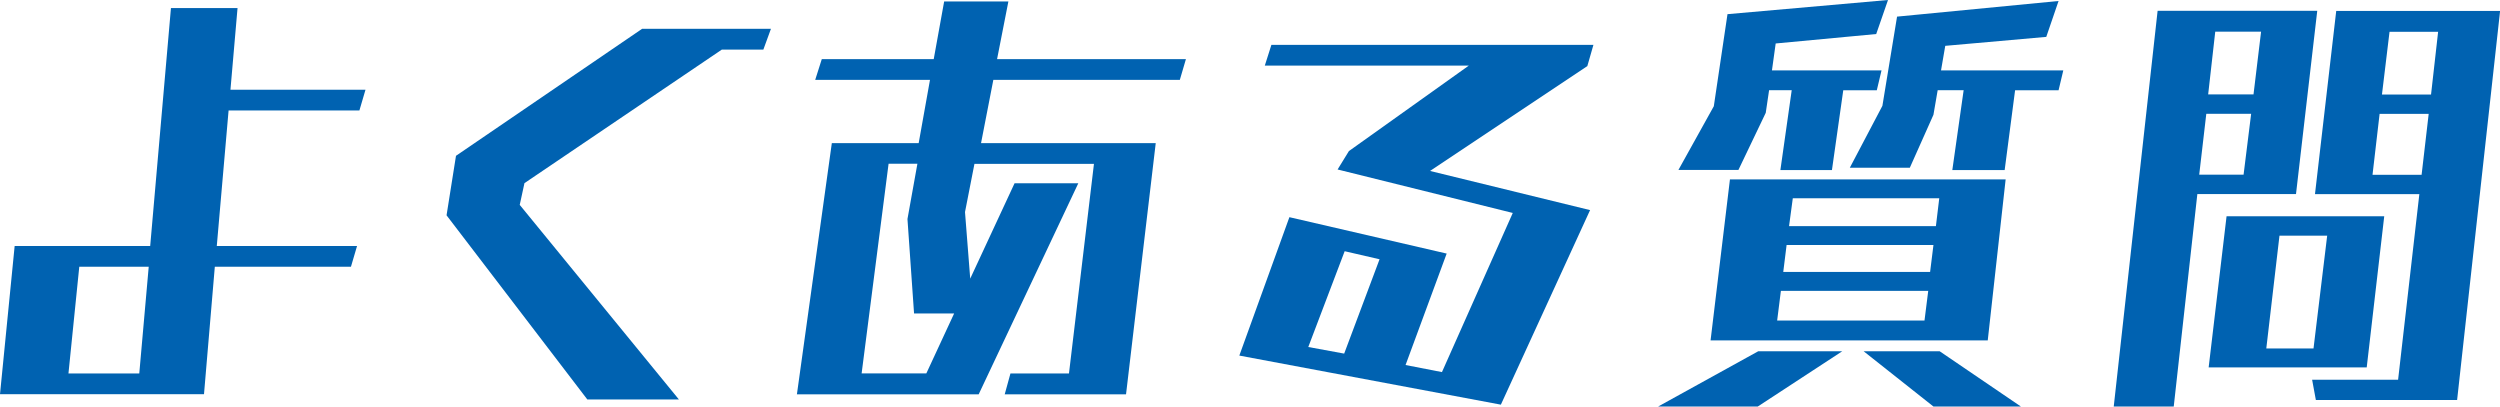 <?xml version="1.0" encoding="UTF-8"?>
<svg id="_レイヤー_2" data-name="レイヤー 2" xmlns="http://www.w3.org/2000/svg" viewBox="0 0 254.17 41.33">
  <defs>
    <style>
      .cls-1 {
        fill: #0062b1;
      }
    </style>
  </defs>
  <g id="_レイヤー_1-2" data-name="レイヤー 1">
    <g>
      <path class="cls-1" d="M21.84,27.12l-1.1,12.96H0l1.49-15.07H15.27L17.38,.82h6.77l-.72,8.3h13.73l-.62,2.11h-13.3l-1.2,13.78h14.26l-.62,2.11h-13.83Zm-6.72,0h-7.06l-1.1,10.85h7.2l.96-10.85Z"/>
      <path class="cls-1" d="M59.71,40.61l-14.31-18.72,.96-6.05L65.28,2.93h13.1l-.77,2.11h-4.22l-20.07,13.58-.48,2.21,16.18,19.78h-9.31Z"/>
      <path class="cls-1" d="M102.15,40.08l.58-2.11h5.95l2.54-21.31h-12.15l-.96,4.9,.53,6.77,4.51-9.7h6.48l-10.13,21.46h-18.48l3.55-25.54h8.83l1.15-6.43h-11.67l.67-2.11h11.38l1.06-5.86h6.53l-1.15,5.86h19.2l-.62,2.11h-18.96l-1.25,6.43h17.76l-3.02,25.54h-12.34Zm-5.14-8.21h-4.08l-.67-9.6,1.01-5.62h-2.93l-2.74,21.31h6.58l2.83-6.1Z"/>
      <path class="cls-1" d="M126,36.15l5.09-14.07,15.99,3.7-4.18,11.33,3.7,.72,7.2-16.18-17.81-4.42,1.15-1.87,12.19-8.69h-20.74l.67-2.11h32.74l-.62,2.16-15.99,10.66,16.27,3.98-9.07,19.78-26.59-4.99Zm14.26-9.79l-3.55-.82-3.7,9.74,3.65,.67,3.6-9.6Z"/>
      <path class="cls-1" d="M178.71,41.33h-10.13l10.18-5.62h8.54l-8.59,5.62Zm2.3-24.05l1.15-8.11h-2.3l-.34,2.3-2.78,5.81h-6.1l3.6-6.48,1.39-9.36,16.32-1.44-1.2,3.46-10.22,.96-.38,2.74h11.14l-.48,2.02h-3.41l-1.15,8.11h-5.23Zm-7.1,17.33l1.97-16.37h28.03l-1.82,16.37h-28.18Zm22.13-5.04h-14.98l-.38,3.02h14.98l.38-3.02Zm.53-4.66h-14.93l-.34,2.74h14.93l.34-2.74Zm.58-4.75h-14.88l-.38,2.83h14.93l.34-2.83Zm1.34-2.88l1.15-8.11h-2.64l-.43,2.5-2.4,5.38h-6.1l3.31-6.29,1.49-9.07L209.29,.1l-1.25,3.65-10.27,.91-.43,2.5h12.43l-.48,2.02h-4.42l-1.06,8.11h-5.33Zm-1.92,24.05l-7.1-5.62h7.73l8.26,5.62h-8.88Z"/>
      <path class="cls-1" d="M214.9,41.33L219.36,1.1h16.23l-2.16,18.63h-10.03l-2.4,21.6h-6.1Zm13.97-29.76h-4.56l-.72,6.19h4.51l.77-6.19Zm1.01-8.35h-4.66l-.72,6.38h4.61l.77-6.38Zm-5.33,34.13l1.82-15.36h16.03l-1.78,15.36h-16.08Zm12.05-13.39h-4.85l-1.34,11.47h4.8l1.39-11.47Zm-1.15,16.71l-.38-2.06h8.74l2.16-18.87h-10.61l2.16-18.63h16.66l-4.37,39.56h-14.35Zm11.47-29.09h-4.99l-.72,6.19h4.99l.72-6.19Zm.96-8.35h-4.94l-.77,6.38h4.99l.72-6.38Z"/>
    </g>
  </g>
</svg>